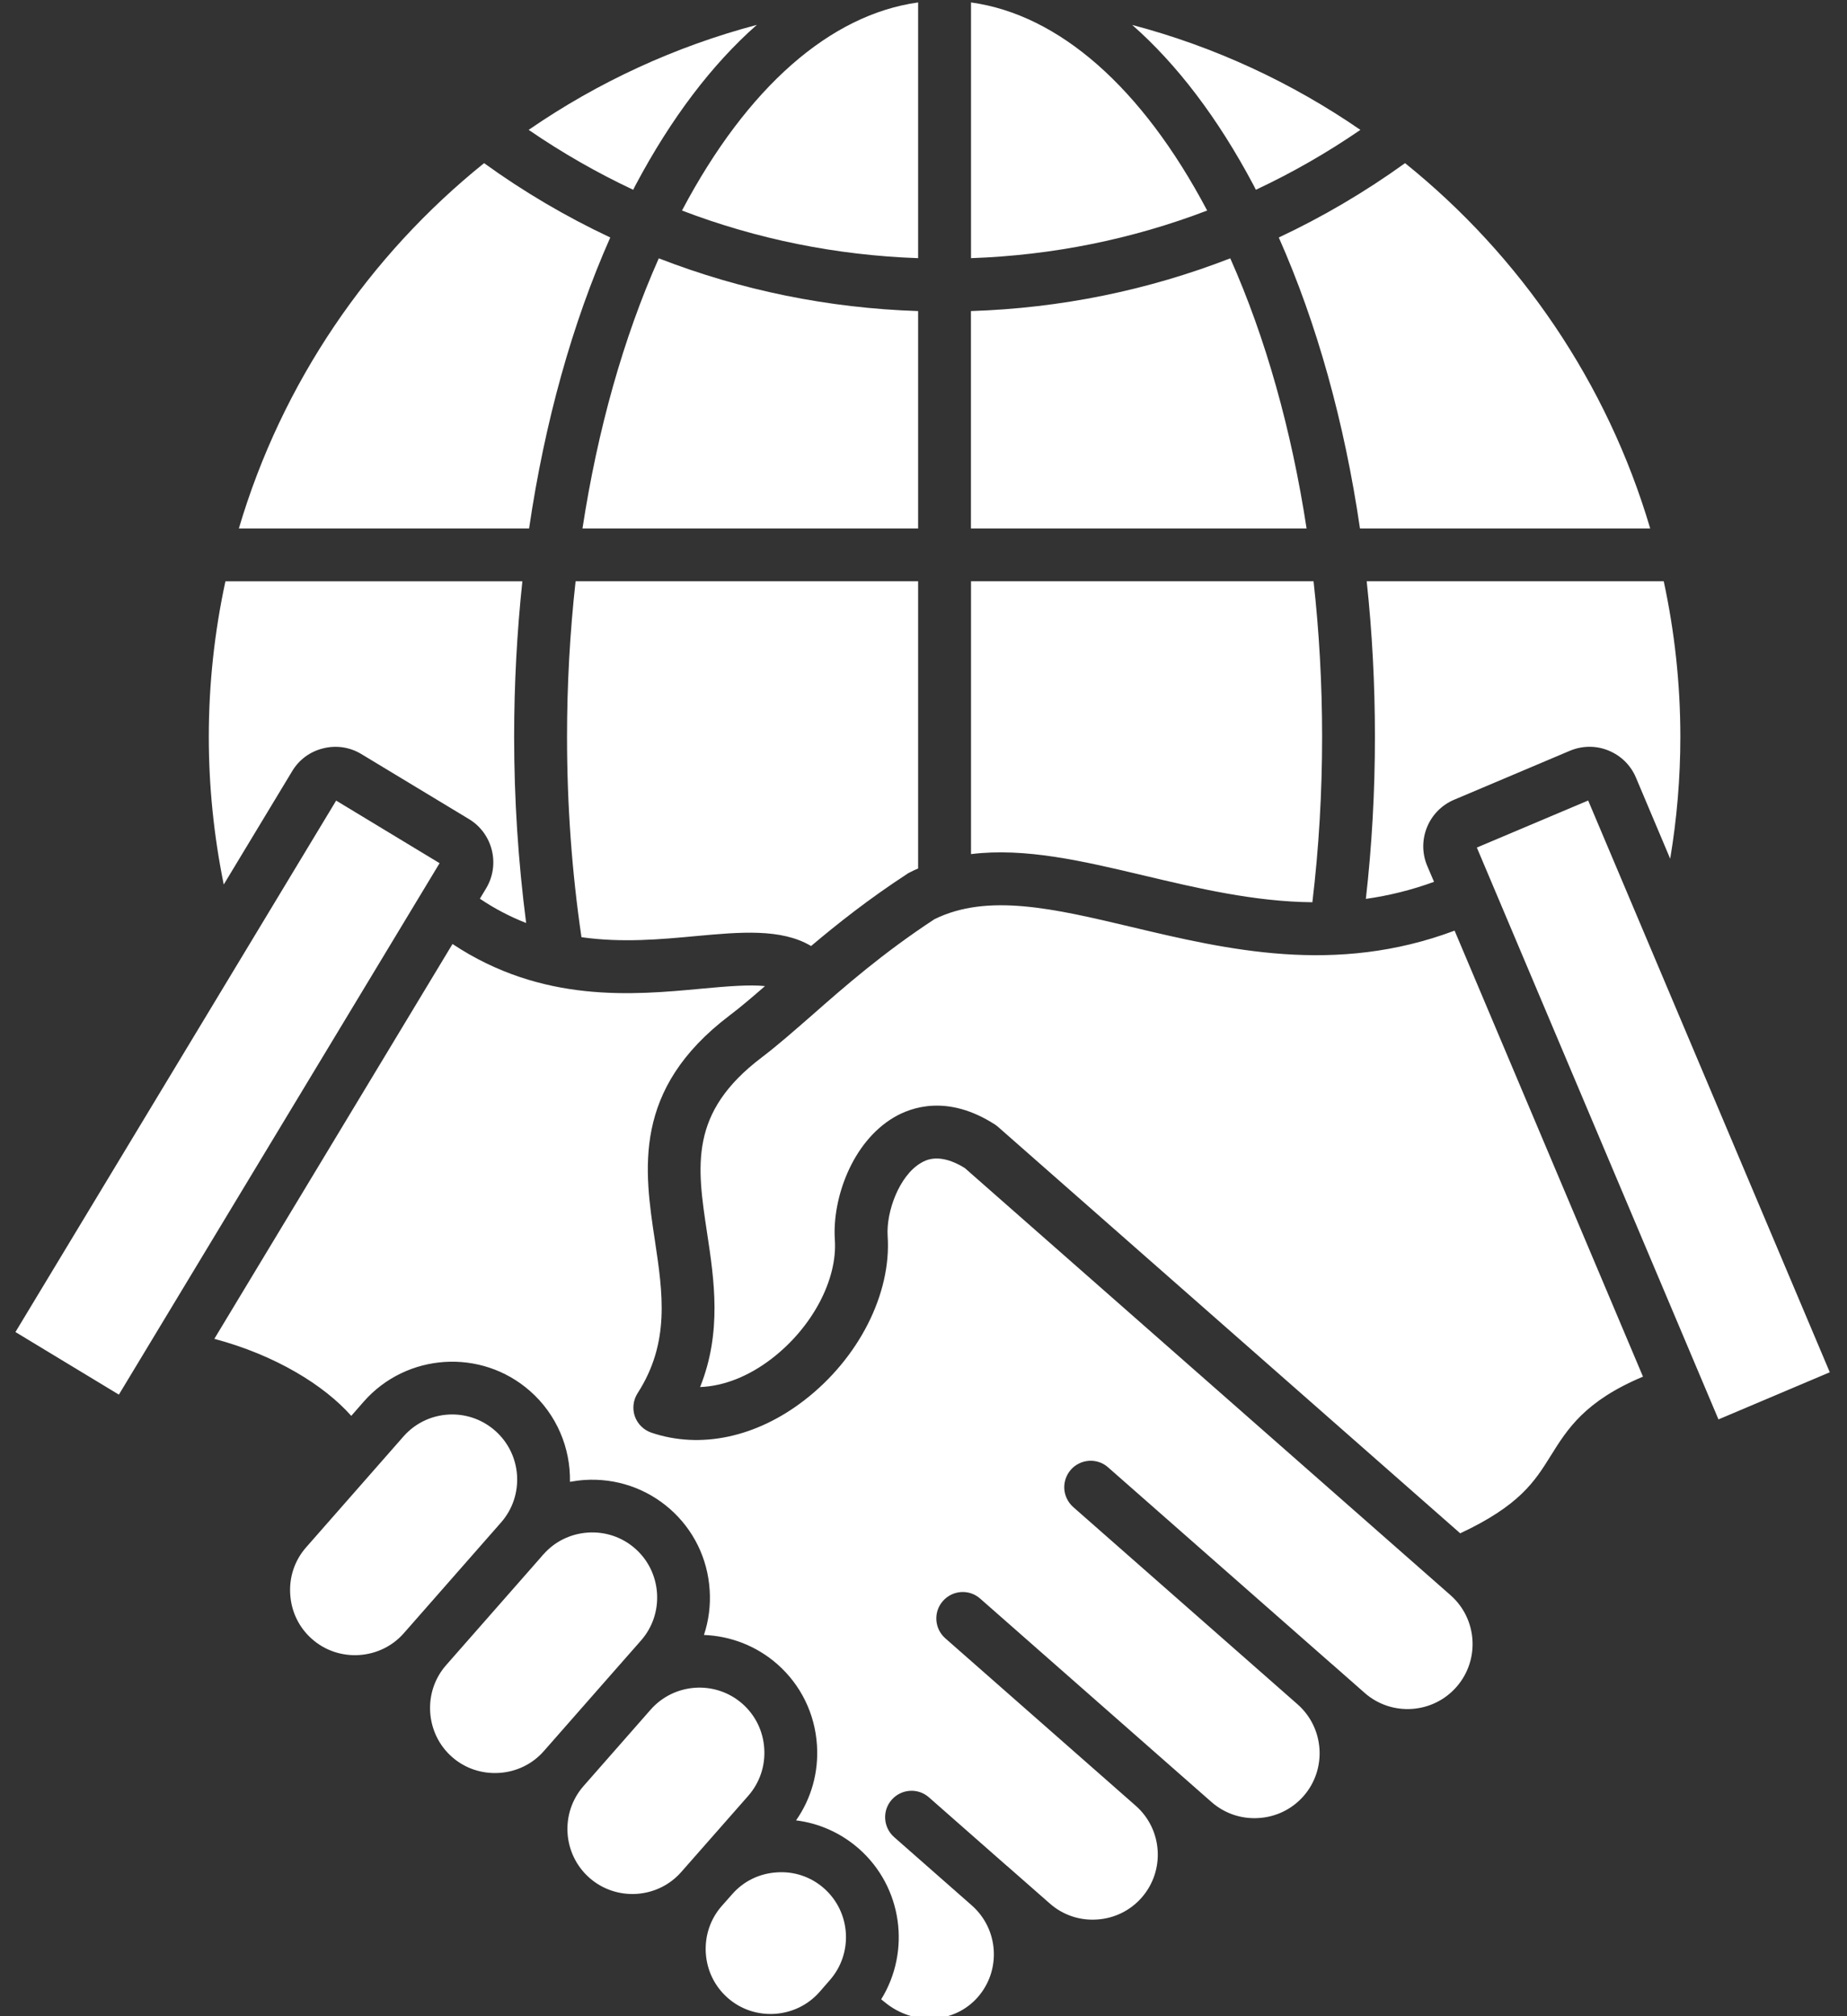 <svg width="22" height="24" viewBox="0 0 22 24" fill="none" xmlns="http://www.w3.org/2000/svg">
<rect x="0" y="0" width="22" height="24" fill="#333333" stroke="none"/>
<path fill-rule="evenodd" clip-rule="evenodd" d="M3.85 8.908C4.005 8.869 4.167 8.893 4.304 8.976L5.586 9.75C5.869 9.921 5.961 10.291 5.79 10.575L5.716 10.698C5.898 10.821 6.083 10.915 6.267 10.987C6.172 10.252 6.124 9.512 6.124 8.771C6.124 8.142 6.158 7.523 6.222 6.92H2.685C2.556 7.517 2.487 8.137 2.487 8.771C2.487 9.365 2.548 9.953 2.665 10.529L3.48 9.18C3.562 9.043 3.693 8.946 3.85 8.908ZM9.252 22.288C9.045 22.301 8.856 22.393 8.721 22.548L8.597 22.688C8.461 22.843 8.394 23.042 8.407 23.25C8.421 23.457 8.513 23.646 8.668 23.782C8.822 23.918 9.022 23.985 9.229 23.972C9.436 23.958 9.626 23.866 9.762 23.711L9.884 23.571C10.166 23.25 10.135 22.76 9.814 22.477C9.659 22.341 9.459 22.273 9.252 22.288ZM7.749 20.352C8.031 20.031 8.522 19.999 8.843 20.281C8.997 20.417 9.09 20.606 9.103 20.813C9.117 21.02 9.049 21.22 8.914 21.375L8.115 22.283C7.979 22.438 7.79 22.53 7.583 22.544C7.376 22.557 7.176 22.489 7.022 22.354C6.701 22.072 6.669 21.581 6.951 21.26L7.749 20.352ZM6.441 18.539L5.314 19.821C5.178 19.976 5.111 20.175 5.124 20.382C5.138 20.589 5.23 20.779 5.385 20.915C5.539 21.05 5.738 21.117 5.946 21.104C6.153 21.091 6.343 20.998 6.478 20.844L7.277 19.935L7.636 19.527C7.772 19.372 7.839 19.173 7.826 18.965C7.812 18.758 7.72 18.569 7.565 18.433C7.41 18.297 7.211 18.23 7.004 18.243C6.796 18.257 6.607 18.349 6.472 18.504L6.471 18.503C6.461 18.515 6.452 18.527 6.441 18.539ZM4.804 17.101C4.957 16.926 5.171 16.837 5.386 16.837C5.568 16.837 5.75 16.901 5.897 17.03C6.218 17.312 6.25 17.802 5.968 18.123L4.811 19.44C4.675 19.595 4.486 19.687 4.278 19.701C4.071 19.714 3.872 19.647 3.717 19.511C3.562 19.375 3.47 19.186 3.457 18.979C3.443 18.771 3.511 18.572 3.647 18.418L4.804 17.101ZM1.416 16.601L0.184 15.856L4.004 9.53L5.236 10.275L1.416 16.601ZM17.277 18.988C17.598 19.27 17.63 19.76 17.348 20.081C17.066 20.402 16.575 20.434 16.254 20.151L15.872 19.815C15.871 19.815 15.871 19.815 15.871 19.814C15.871 19.814 15.87 19.814 15.87 19.814L13.199 17.467C13.168 17.439 13.132 17.418 13.093 17.405C13.054 17.392 13.012 17.386 12.971 17.389C12.93 17.392 12.889 17.402 12.852 17.421C12.815 17.439 12.782 17.464 12.755 17.495C12.7 17.558 12.672 17.64 12.677 17.724C12.683 17.807 12.721 17.884 12.784 17.94L15.455 20.287C15.776 20.569 15.808 21.06 15.526 21.381C15.39 21.535 15.201 21.628 14.994 21.641C14.786 21.655 14.587 21.587 14.432 21.452L11.675 19.029C11.545 18.914 11.346 18.927 11.231 19.058C11.116 19.188 11.129 19.387 11.26 19.502L13.528 21.495C13.849 21.777 13.88 22.268 13.598 22.589C13.462 22.743 13.274 22.836 13.066 22.849C12.859 22.863 12.659 22.795 12.505 22.659L11.991 22.208H11.99L11.065 21.395C10.935 21.28 10.736 21.293 10.621 21.424C10.506 21.554 10.52 21.753 10.65 21.868L11.575 22.681C11.896 22.963 11.928 23.453 11.646 23.774C11.37 24.088 10.886 24.116 10.543 23.837L10.496 23.799C10.85 23.227 10.751 22.464 10.229 22.005C10.019 21.821 9.759 21.703 9.482 21.669C9.664 21.409 9.752 21.096 9.731 20.774C9.707 20.399 9.539 20.056 9.258 19.809C9.006 19.588 8.696 19.474 8.385 19.462C8.442 19.29 8.465 19.108 8.453 18.927C8.429 18.552 8.261 18.209 7.98 17.962C7.699 17.716 7.338 17.593 6.962 17.617C6.904 17.621 6.846 17.629 6.789 17.639C6.796 17.241 6.635 16.841 6.313 16.558C5.732 16.047 4.842 16.104 4.331 16.686L4.184 16.854C3.862 16.49 3.282 16.131 2.553 15.937L5.39 11.237C6.458 11.945 7.544 11.845 8.354 11.769C8.675 11.739 8.929 11.719 9.112 11.738C8.959 11.871 8.821 11.989 8.687 12.09C7.529 12.969 7.673 13.925 7.801 14.769C7.894 15.392 7.984 15.981 7.594 16.585C7.542 16.667 7.53 16.768 7.562 16.86C7.578 16.905 7.604 16.946 7.638 16.979C7.672 17.013 7.713 17.038 7.759 17.054C8.342 17.251 9.005 17.111 9.578 16.67C10.228 16.17 10.619 15.401 10.573 14.714C10.554 14.424 10.711 13.995 10.968 13.844C11.022 13.812 11.186 13.715 11.491 13.903L17.277 18.988ZM19.57 16.387L17.326 11.078C15.905 11.61 14.617 11.305 13.472 11.033C12.556 10.816 11.765 10.629 11.13 10.942C10.514 11.346 10.063 11.741 9.666 12.09C9.456 12.273 9.258 12.447 9.068 12.591C8.207 13.245 8.301 13.876 8.422 14.675C8.507 15.235 8.601 15.857 8.339 16.511C8.621 16.5 8.918 16.384 9.193 16.172C9.675 15.801 9.977 15.232 9.944 14.756C9.912 14.271 10.147 13.597 10.647 13.301C10.856 13.178 11.289 13.025 11.85 13.385C11.863 13.393 11.875 13.403 11.887 13.413L17.393 18.252C18.102 17.92 18.281 17.633 18.469 17.332C18.67 17.01 18.877 16.678 19.57 16.387ZM18.917 9.529L17.591 10.089L20.469 16.896L21.795 16.335L18.917 9.529ZM13.486 0.297C14.02 0.766 14.508 1.407 14.931 2.204C14.941 2.222 14.95 2.241 14.959 2.259C15.39 2.057 15.806 1.819 16.204 1.546C15.387 0.984 14.47 0.556 13.486 0.297ZM11.566 0.029C12.613 0.174 13.601 1.038 14.375 2.499C14.377 2.502 14.378 2.504 14.379 2.506C13.487 2.847 12.541 3.039 11.566 3.073V0.029ZM10.936 0.029C9.889 0.174 8.901 1.038 8.127 2.499C8.126 2.502 8.125 2.504 8.123 2.506C9.015 2.847 9.962 3.039 10.936 3.073V0.029ZM6.297 1.546C7.124 0.976 8.044 0.553 9.015 0.296C8.482 0.765 7.994 1.406 7.57 2.204C7.561 2.222 7.551 2.24 7.542 2.259C7.111 2.057 6.696 1.819 6.297 1.546ZM6.302 6.291C6.488 5.027 6.815 3.85 7.269 2.827C6.741 2.579 6.238 2.283 5.766 1.942C4.392 3.047 3.357 4.558 2.845 6.291H6.302ZM10.936 6.291H6.938C7.118 5.116 7.425 4.023 7.847 3.075C8.825 3.455 9.865 3.668 10.936 3.703V6.291H10.936ZM15.563 6.291C15.383 5.116 15.076 4.023 14.654 3.075C13.676 3.455 12.637 3.668 11.565 3.703V6.291H15.563ZM16.199 6.291C16.014 5.027 15.686 3.85 15.232 2.827C15.756 2.581 16.258 2.286 16.736 1.942C18.11 3.047 19.144 4.558 19.656 6.291H16.199ZM16.279 6.919H19.817C19.946 7.517 20.015 8.136 20.015 8.771C20.015 9.259 19.974 9.744 19.894 10.222L19.486 9.256C19.424 9.109 19.308 8.995 19.159 8.934C19.01 8.873 18.847 8.875 18.699 8.937L17.32 9.52C17.015 9.649 16.871 10.002 17 10.307L17.081 10.497C16.818 10.593 16.546 10.661 16.269 10.7C16.341 10.068 16.377 9.421 16.377 8.771C16.377 8.142 16.344 7.523 16.279 6.919ZM11.566 6.919H15.646C15.713 7.521 15.748 8.141 15.748 8.771C15.748 9.436 15.709 10.097 15.632 10.74C14.939 10.733 14.272 10.575 13.618 10.42C12.899 10.25 12.21 10.087 11.566 10.167V6.919ZM6.856 6.919C6.788 7.534 6.754 8.152 6.754 8.771C6.754 9.582 6.812 10.383 6.926 11.156C7.412 11.225 7.88 11.181 8.296 11.142C8.812 11.095 9.305 11.049 9.661 11.261C9.979 10.993 10.351 10.699 10.802 10.405C10.811 10.398 10.821 10.392 10.832 10.387C10.866 10.369 10.901 10.353 10.936 10.338V6.919H6.856V6.919Z" fill="white"/>
</svg>
